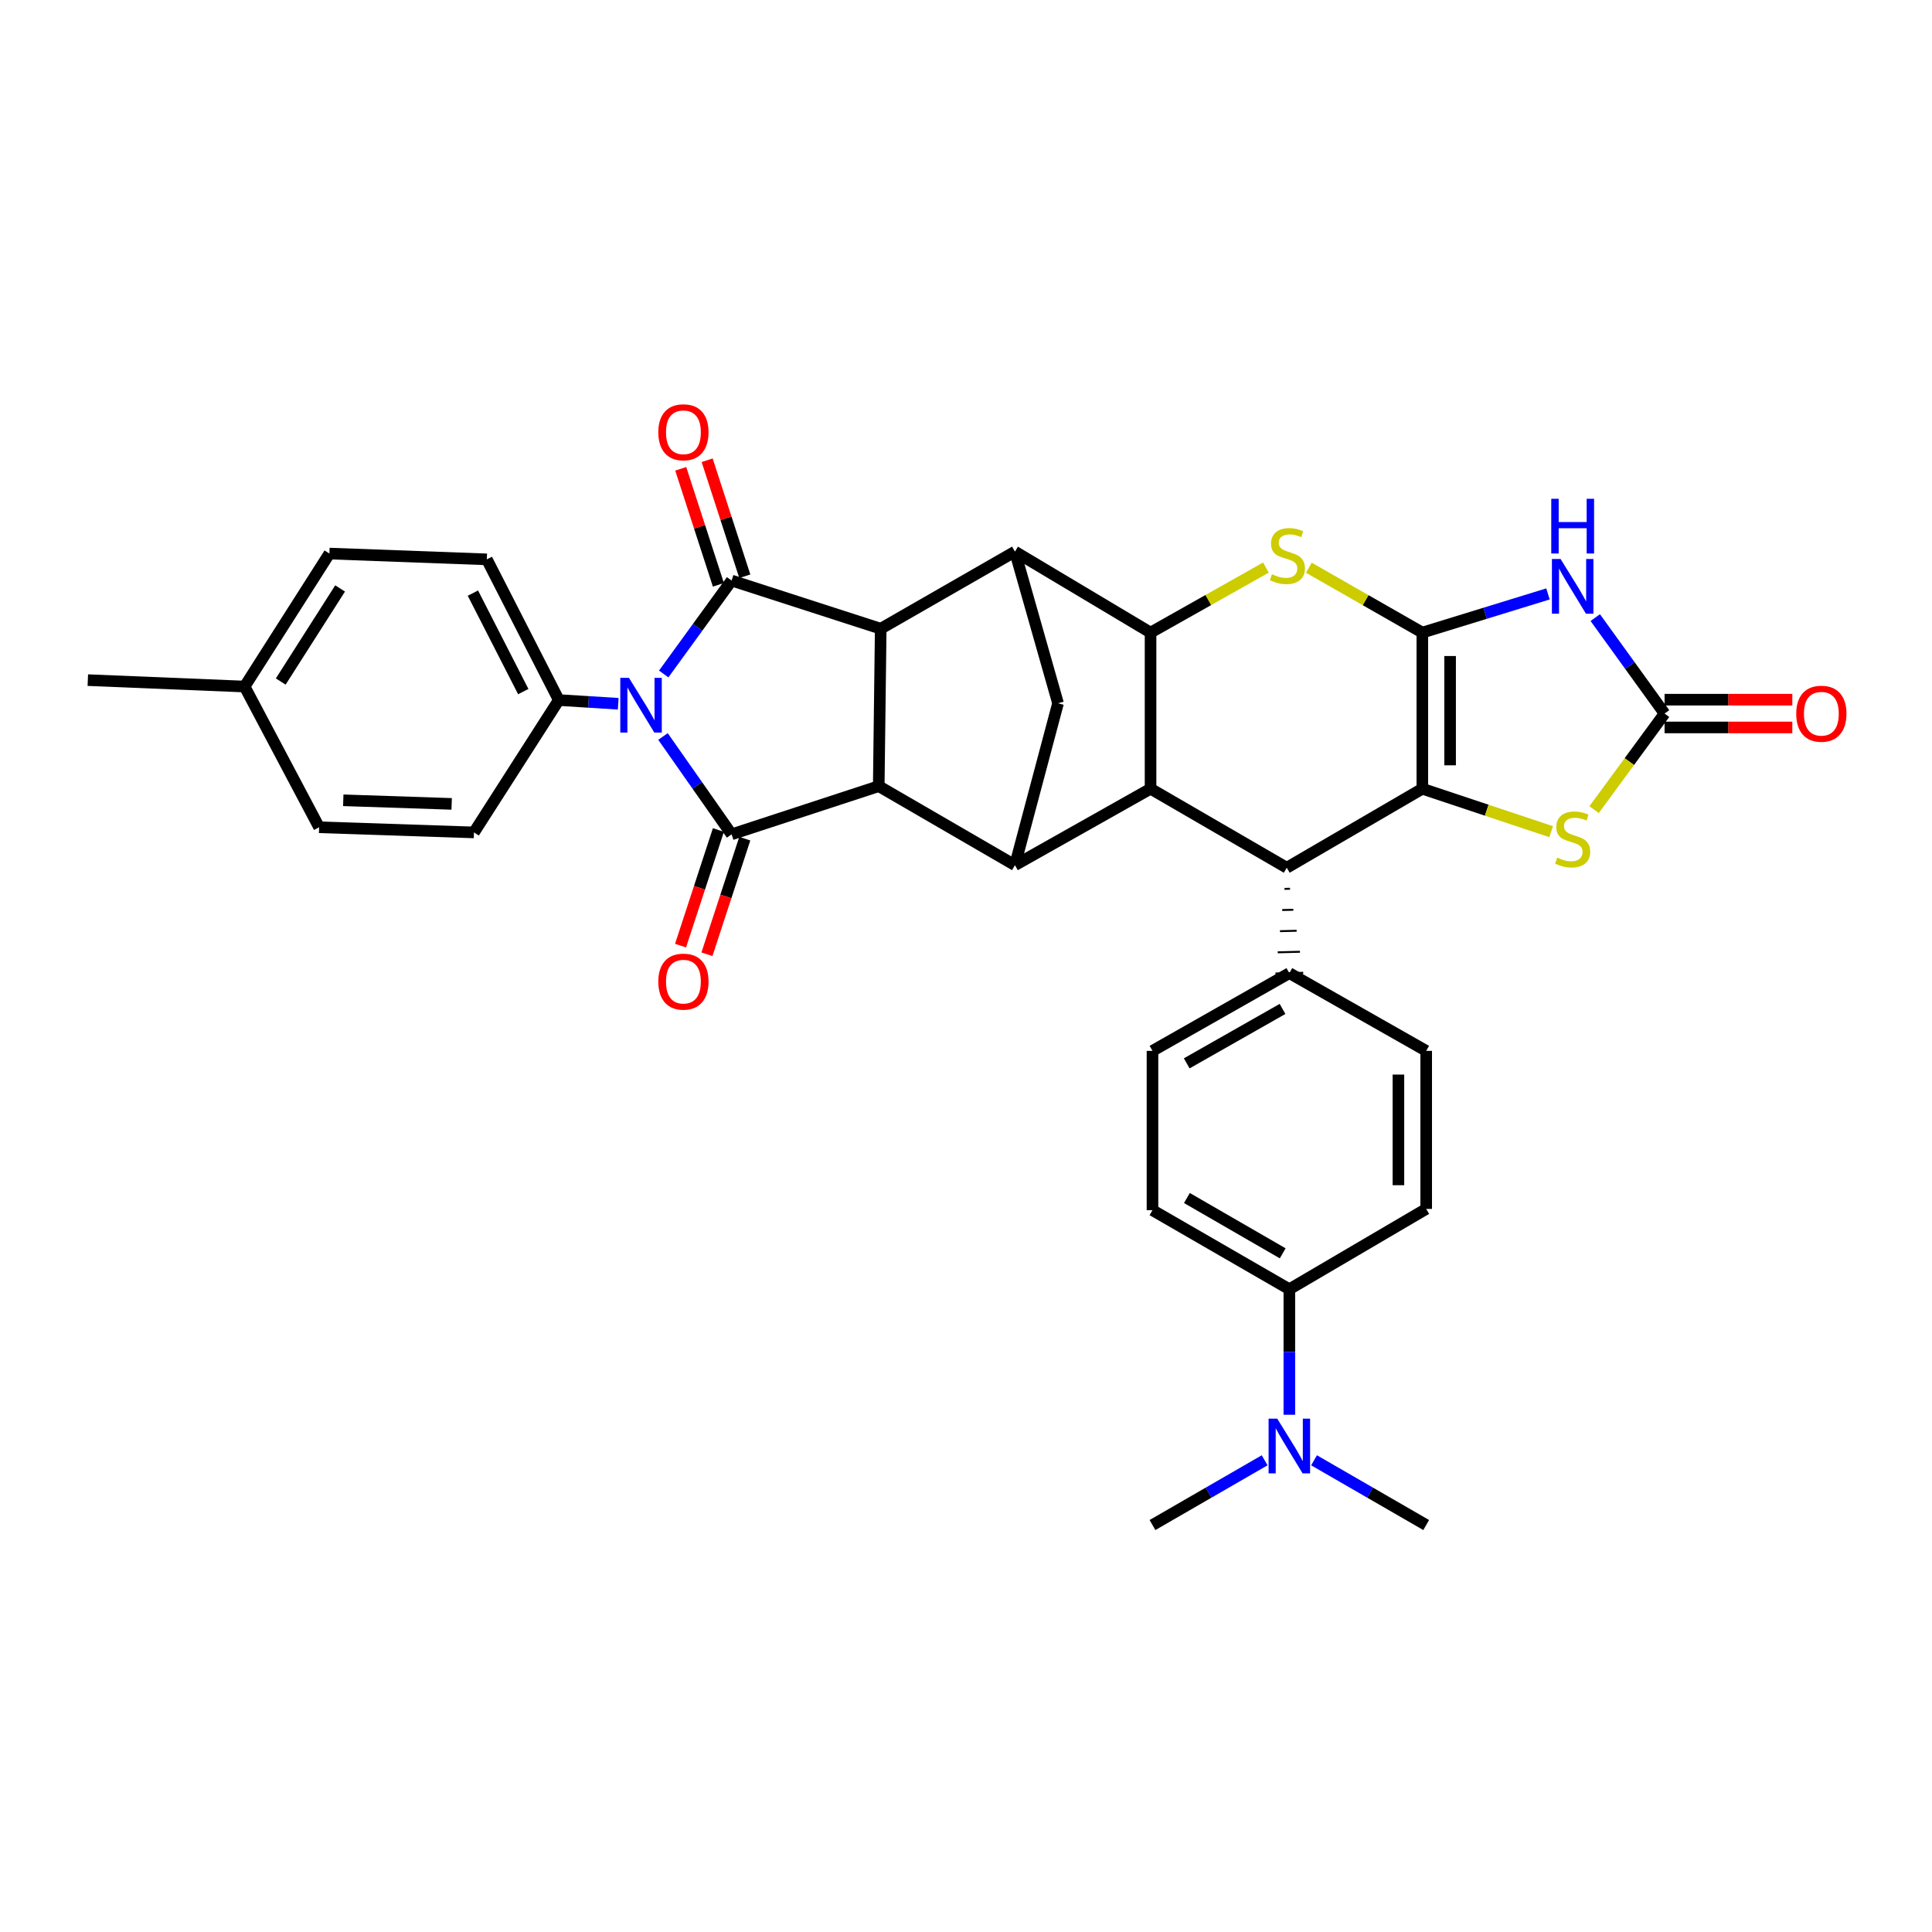 <?xml version='1.0' encoding='iso-8859-1'?>
<svg version='1.1' baseProfile='full'
              xmlns='http://www.w3.org/2000/svg'
                      xmlns:rdkit='http://www.rdkit.org/xml'
                      xmlns:xlink='http://www.w3.org/1999/xlink'
                  xml:space='preserve'
width='1000px' height='1000px' viewBox='0 0 1000 1000'>
<!-- END OF HEADER -->
<rect style='opacity:1.0;fill:#FFFFFF;stroke:none' width='1000' height='1000' x='0' y='0'> </rect>
<path class='bond-1' d='M 736.198,327.432 L 736.198,408.246' style='fill:none;fill-rule:evenodd;stroke:#000000;stroke-width:6px;stroke-linecap:butt;stroke-linejoin:miter;stroke-opacity:1' />
<path class='bond-1' d='M 750.572,339.554 L 750.572,396.123' style='fill:none;fill-rule:evenodd;stroke:#000000;stroke-width:6px;stroke-linecap:butt;stroke-linejoin:miter;stroke-opacity:1' />
<path class='bond-6' d='M 736.198,327.432 L 768.716,317.423' style='fill:none;fill-rule:evenodd;stroke:#000000;stroke-width:6px;stroke-linecap:butt;stroke-linejoin:miter;stroke-opacity:1' />
<path class='bond-6' d='M 768.716,317.423 L 801.234,307.415' style='fill:none;fill-rule:evenodd;stroke:#0000FF;stroke-width:6px;stroke-linecap:butt;stroke-linejoin:miter;stroke-opacity:1' />
<path class='bond-7' d='M 736.198,327.432 L 706.823,310.638' style='fill:none;fill-rule:evenodd;stroke:#000000;stroke-width:6px;stroke-linecap:butt;stroke-linejoin:miter;stroke-opacity:1' />
<path class='bond-7' d='M 706.823,310.638 L 677.448,293.844' style='fill:none;fill-rule:evenodd;stroke:#CCCC00;stroke-width:6px;stroke-linecap:butt;stroke-linejoin:miter;stroke-opacity:1' />
<path class='bond-0' d='M 343.538,348.85 L 361.107,324.669' style='fill:none;fill-rule:evenodd;stroke:#0000FF;stroke-width:6px;stroke-linecap:butt;stroke-linejoin:miter;stroke-opacity:1' />
<path class='bond-0' d='M 361.107,324.669 L 378.676,300.488' style='fill:none;fill-rule:evenodd;stroke:#000000;stroke-width:6px;stroke-linecap:butt;stroke-linejoin:miter;stroke-opacity:1' />
<path class='bond-16' d='M 319.995,364.268 L 304.612,363.31' style='fill:none;fill-rule:evenodd;stroke:#0000FF;stroke-width:6px;stroke-linecap:butt;stroke-linejoin:miter;stroke-opacity:1' />
<path class='bond-16' d='M 304.612,363.31 L 289.23,362.352' style='fill:none;fill-rule:evenodd;stroke:#000000;stroke-width:6px;stroke-linecap:butt;stroke-linejoin:miter;stroke-opacity:1' />
<path class='bond-40' d='M 343.162,381.205 L 360.919,406.528' style='fill:none;fill-rule:evenodd;stroke:#0000FF;stroke-width:6px;stroke-linecap:butt;stroke-linejoin:miter;stroke-opacity:1' />
<path class='bond-40' d='M 360.919,406.528 L 378.676,431.851' style='fill:none;fill-rule:evenodd;stroke:#000000;stroke-width:6px;stroke-linecap:butt;stroke-linejoin:miter;stroke-opacity:1' />
<path class='bond-12' d='M 736.198,408.246 L 666.021,449.14' style='fill:none;fill-rule:evenodd;stroke:#000000;stroke-width:6px;stroke-linecap:butt;stroke-linejoin:miter;stroke-opacity:1' />
<path class='bond-14' d='M 736.198,408.246 L 769.539,419.359' style='fill:none;fill-rule:evenodd;stroke:#000000;stroke-width:6px;stroke-linecap:butt;stroke-linejoin:miter;stroke-opacity:1' />
<path class='bond-14' d='M 769.539,419.359 L 802.879,430.473' style='fill:none;fill-rule:evenodd;stroke:#CCCC00;stroke-width:6px;stroke-linecap:butt;stroke-linejoin:miter;stroke-opacity:1' />
<path class='bond-2' d='M 378.676,431.851 L 454.835,406.912' style='fill:none;fill-rule:evenodd;stroke:#000000;stroke-width:6px;stroke-linecap:butt;stroke-linejoin:miter;stroke-opacity:1' />
<path class='bond-18' d='M 371.846,429.614 L 362.049,459.532' style='fill:none;fill-rule:evenodd;stroke:#000000;stroke-width:6px;stroke-linecap:butt;stroke-linejoin:miter;stroke-opacity:1' />
<path class='bond-18' d='M 362.049,459.532 L 352.253,489.449' style='fill:none;fill-rule:evenodd;stroke:#FF0000;stroke-width:6px;stroke-linecap:butt;stroke-linejoin:miter;stroke-opacity:1' />
<path class='bond-18' d='M 385.507,434.088 L 375.71,464.005' style='fill:none;fill-rule:evenodd;stroke:#000000;stroke-width:6px;stroke-linecap:butt;stroke-linejoin:miter;stroke-opacity:1' />
<path class='bond-18' d='M 375.71,464.005 L 365.913,493.922' style='fill:none;fill-rule:evenodd;stroke:#FF0000;stroke-width:6px;stroke-linecap:butt;stroke-linejoin:miter;stroke-opacity:1' />
<path class='bond-3' d='M 378.676,300.488 L 455.857,325.427' style='fill:none;fill-rule:evenodd;stroke:#000000;stroke-width:6px;stroke-linecap:butt;stroke-linejoin:miter;stroke-opacity:1' />
<path class='bond-19' d='M 385.512,298.269 L 375.766,268.244' style='fill:none;fill-rule:evenodd;stroke:#000000;stroke-width:6px;stroke-linecap:butt;stroke-linejoin:miter;stroke-opacity:1' />
<path class='bond-19' d='M 375.766,268.244 L 366.02,238.22' style='fill:none;fill-rule:evenodd;stroke:#FF0000;stroke-width:6px;stroke-linecap:butt;stroke-linejoin:miter;stroke-opacity:1' />
<path class='bond-19' d='M 371.841,302.707 L 362.094,272.682' style='fill:none;fill-rule:evenodd;stroke:#000000;stroke-width:6px;stroke-linecap:butt;stroke-linejoin:miter;stroke-opacity:1' />
<path class='bond-19' d='M 362.094,272.682 L 352.348,242.657' style='fill:none;fill-rule:evenodd;stroke:#FF0000;stroke-width:6px;stroke-linecap:butt;stroke-linejoin:miter;stroke-opacity:1' />
<path class='bond-4' d='M 455.857,325.427 L 525.339,285.523' style='fill:none;fill-rule:evenodd;stroke:#000000;stroke-width:6px;stroke-linecap:butt;stroke-linejoin:miter;stroke-opacity:1' />
<path class='bond-5' d='M 455.857,325.427 L 454.835,406.912' style='fill:none;fill-rule:evenodd;stroke:#000000;stroke-width:6px;stroke-linecap:butt;stroke-linejoin:miter;stroke-opacity:1' />
<path class='bond-38' d='M 454.835,406.912 L 525.339,447.806' style='fill:none;fill-rule:evenodd;stroke:#000000;stroke-width:6px;stroke-linecap:butt;stroke-linejoin:miter;stroke-opacity:1' />
<path class='bond-13' d='M 825.705,319.674 L 843.642,344.507' style='fill:none;fill-rule:evenodd;stroke:#0000FF;stroke-width:6px;stroke-linecap:butt;stroke-linejoin:miter;stroke-opacity:1' />
<path class='bond-13' d='M 843.642,344.507 L 861.58,369.34' style='fill:none;fill-rule:evenodd;stroke:#000000;stroke-width:6px;stroke-linecap:butt;stroke-linejoin:miter;stroke-opacity:1' />
<path class='bond-8' d='M 655.244,293.768 L 625.384,310.6' style='fill:none;fill-rule:evenodd;stroke:#CCCC00;stroke-width:6px;stroke-linecap:butt;stroke-linejoin:miter;stroke-opacity:1' />
<path class='bond-8' d='M 625.384,310.6 L 595.525,327.432' style='fill:none;fill-rule:evenodd;stroke:#000000;stroke-width:6px;stroke-linecap:butt;stroke-linejoin:miter;stroke-opacity:1' />
<path class='bond-9' d='M 595.525,327.432 L 595.525,408.246' style='fill:none;fill-rule:evenodd;stroke:#000000;stroke-width:6px;stroke-linecap:butt;stroke-linejoin:miter;stroke-opacity:1' />
<path class='bond-10' d='M 595.525,327.432 L 525.339,285.523' style='fill:none;fill-rule:evenodd;stroke:#000000;stroke-width:6px;stroke-linecap:butt;stroke-linejoin:miter;stroke-opacity:1' />
<path class='bond-11' d='M 595.525,408.246 L 525.339,447.806' style='fill:none;fill-rule:evenodd;stroke:#000000;stroke-width:6px;stroke-linecap:butt;stroke-linejoin:miter;stroke-opacity:1' />
<path class='bond-36' d='M 595.525,408.246 L 666.021,449.14' style='fill:none;fill-rule:evenodd;stroke:#000000;stroke-width:6px;stroke-linecap:butt;stroke-linejoin:miter;stroke-opacity:1' />
<path class='bond-15' d='M 525.339,285.523 L 547.635,364.013' style='fill:none;fill-rule:evenodd;stroke:#000000;stroke-width:6px;stroke-linecap:butt;stroke-linejoin:miter;stroke-opacity:1' />
<path class='bond-37' d='M 525.339,447.806 L 547.635,364.013' style='fill:none;fill-rule:evenodd;stroke:#000000;stroke-width:6px;stroke-linecap:butt;stroke-linejoin:miter;stroke-opacity:1' />
<path class='bond-17' d='M 664.853,460.085 L 667.727,460.014' style='fill:none;fill-rule:evenodd;stroke:#000000;stroke-width:1.0px;stroke-linecap:butt;stroke-linejoin:miter;stroke-opacity:1' />
<path class='bond-17' d='M 663.684,471.03 L 669.432,470.889' style='fill:none;fill-rule:evenodd;stroke:#000000;stroke-width:1.0px;stroke-linecap:butt;stroke-linejoin:miter;stroke-opacity:1' />
<path class='bond-17' d='M 662.515,481.975 L 671.137,481.763' style='fill:none;fill-rule:evenodd;stroke:#000000;stroke-width:1.0px;stroke-linecap:butt;stroke-linejoin:miter;stroke-opacity:1' />
<path class='bond-17' d='M 661.347,492.921 L 672.842,492.638' style='fill:none;fill-rule:evenodd;stroke:#000000;stroke-width:1.0px;stroke-linecap:butt;stroke-linejoin:miter;stroke-opacity:1' />
<path class='bond-17' d='M 660.178,503.866 L 674.548,503.512' style='fill:none;fill-rule:evenodd;stroke:#000000;stroke-width:1.0px;stroke-linecap:butt;stroke-linejoin:miter;stroke-opacity:1' />
<path class='bond-20' d='M 861.58,376.527 L 894.64,376.527' style='fill:none;fill-rule:evenodd;stroke:#000000;stroke-width:6px;stroke-linecap:butt;stroke-linejoin:miter;stroke-opacity:1' />
<path class='bond-20' d='M 894.64,376.527 L 927.701,376.527' style='fill:none;fill-rule:evenodd;stroke:#FF0000;stroke-width:6px;stroke-linecap:butt;stroke-linejoin:miter;stroke-opacity:1' />
<path class='bond-20' d='M 861.58,362.153 L 894.64,362.153' style='fill:none;fill-rule:evenodd;stroke:#000000;stroke-width:6px;stroke-linecap:butt;stroke-linejoin:miter;stroke-opacity:1' />
<path class='bond-20' d='M 894.64,362.153 L 927.701,362.153' style='fill:none;fill-rule:evenodd;stroke:#FF0000;stroke-width:6px;stroke-linecap:butt;stroke-linejoin:miter;stroke-opacity:1' />
<path class='bond-35' d='M 861.58,369.34 L 843.34,394.203' style='fill:none;fill-rule:evenodd;stroke:#000000;stroke-width:6px;stroke-linecap:butt;stroke-linejoin:miter;stroke-opacity:1' />
<path class='bond-35' d='M 843.34,394.203 L 825.1,419.065' style='fill:none;fill-rule:evenodd;stroke:#CCCC00;stroke-width:6px;stroke-linecap:butt;stroke-linejoin:miter;stroke-opacity:1' />
<path class='bond-27' d='M 289.23,362.352 L 251.985,289.524' style='fill:none;fill-rule:evenodd;stroke:#000000;stroke-width:6px;stroke-linecap:butt;stroke-linejoin:miter;stroke-opacity:1' />
<path class='bond-27' d='M 270.846,357.973 L 244.774,306.993' style='fill:none;fill-rule:evenodd;stroke:#000000;stroke-width:6px;stroke-linecap:butt;stroke-linejoin:miter;stroke-opacity:1' />
<path class='bond-28' d='M 289.23,362.352 L 245.325,430.861' style='fill:none;fill-rule:evenodd;stroke:#000000;stroke-width:6px;stroke-linecap:butt;stroke-linejoin:miter;stroke-opacity:1' />
<path class='bond-23' d='M 667.363,503.689 L 738.195,543.928' style='fill:none;fill-rule:evenodd;stroke:#000000;stroke-width:6px;stroke-linecap:butt;stroke-linejoin:miter;stroke-opacity:1' />
<path class='bond-24' d='M 667.363,503.689 L 596.523,543.928' style='fill:none;fill-rule:evenodd;stroke:#000000;stroke-width:6px;stroke-linecap:butt;stroke-linejoin:miter;stroke-opacity:1' />
<path class='bond-24' d='M 663.836,522.223 L 614.248,550.391' style='fill:none;fill-rule:evenodd;stroke:#000000;stroke-width:6px;stroke-linecap:butt;stroke-linejoin:miter;stroke-opacity:1' />
<path class='bond-21' d='M 667.363,667.305 L 596.523,626.395' style='fill:none;fill-rule:evenodd;stroke:#000000;stroke-width:6px;stroke-linecap:butt;stroke-linejoin:miter;stroke-opacity:1' />
<path class='bond-21' d='M 663.925,648.721 L 614.337,620.084' style='fill:none;fill-rule:evenodd;stroke:#000000;stroke-width:6px;stroke-linecap:butt;stroke-linejoin:miter;stroke-opacity:1' />
<path class='bond-22' d='M 667.363,667.305 L 667.363,699.79' style='fill:none;fill-rule:evenodd;stroke:#000000;stroke-width:6px;stroke-linecap:butt;stroke-linejoin:miter;stroke-opacity:1' />
<path class='bond-22' d='M 667.363,699.79 L 667.363,732.274' style='fill:none;fill-rule:evenodd;stroke:#0000FF;stroke-width:6px;stroke-linecap:butt;stroke-linejoin:miter;stroke-opacity:1' />
<path class='bond-39' d='M 667.363,667.305 L 738.195,625.733' style='fill:none;fill-rule:evenodd;stroke:#000000;stroke-width:6px;stroke-linecap:butt;stroke-linejoin:miter;stroke-opacity:1' />
<path class='bond-32' d='M 654.578,755.843 L 625.55,772.6' style='fill:none;fill-rule:evenodd;stroke:#0000FF;stroke-width:6px;stroke-linecap:butt;stroke-linejoin:miter;stroke-opacity:1' />
<path class='bond-32' d='M 625.55,772.6 L 596.523,789.357' style='fill:none;fill-rule:evenodd;stroke:#000000;stroke-width:6px;stroke-linecap:butt;stroke-linejoin:miter;stroke-opacity:1' />
<path class='bond-33' d='M 680.148,755.844 L 709.171,772.6' style='fill:none;fill-rule:evenodd;stroke:#0000FF;stroke-width:6px;stroke-linecap:butt;stroke-linejoin:miter;stroke-opacity:1' />
<path class='bond-33' d='M 709.171,772.6 L 738.195,789.357' style='fill:none;fill-rule:evenodd;stroke:#000000;stroke-width:6px;stroke-linecap:butt;stroke-linejoin:miter;stroke-opacity:1' />
<path class='bond-26' d='M 738.195,543.928 L 738.195,625.733' style='fill:none;fill-rule:evenodd;stroke:#000000;stroke-width:6px;stroke-linecap:butt;stroke-linejoin:miter;stroke-opacity:1' />
<path class='bond-26' d='M 723.821,556.199 L 723.821,613.462' style='fill:none;fill-rule:evenodd;stroke:#000000;stroke-width:6px;stroke-linecap:butt;stroke-linejoin:miter;stroke-opacity:1' />
<path class='bond-25' d='M 596.523,543.928 L 596.523,626.395' style='fill:none;fill-rule:evenodd;stroke:#000000;stroke-width:6px;stroke-linecap:butt;stroke-linejoin:miter;stroke-opacity:1' />
<path class='bond-30' d='M 251.985,289.524 L 170.501,286.522' style='fill:none;fill-rule:evenodd;stroke:#000000;stroke-width:6px;stroke-linecap:butt;stroke-linejoin:miter;stroke-opacity:1' />
<path class='bond-29' d='M 245.325,430.861 L 165.174,428.194' style='fill:none;fill-rule:evenodd;stroke:#000000;stroke-width:6px;stroke-linecap:butt;stroke-linejoin:miter;stroke-opacity:1' />
<path class='bond-29' d='M 233.781,416.095 L 177.675,414.228' style='fill:none;fill-rule:evenodd;stroke:#000000;stroke-width:6px;stroke-linecap:butt;stroke-linejoin:miter;stroke-opacity:1' />
<path class='bond-31' d='M 165.174,428.194 L 126.604,355.357' style='fill:none;fill-rule:evenodd;stroke:#000000;stroke-width:6px;stroke-linecap:butt;stroke-linejoin:miter;stroke-opacity:1' />
<path class='bond-41' d='M 170.501,286.522 L 126.604,355.357' style='fill:none;fill-rule:evenodd;stroke:#000000;stroke-width:6px;stroke-linecap:butt;stroke-linejoin:miter;stroke-opacity:1' />
<path class='bond-41' d='M 176.036,304.575 L 145.308,352.76' style='fill:none;fill-rule:evenodd;stroke:#000000;stroke-width:6px;stroke-linecap:butt;stroke-linejoin:miter;stroke-opacity:1' />
<path class='bond-34' d='M 126.604,355.357 L 45.455,352.035' style='fill:none;fill-rule:evenodd;stroke:#000000;stroke-width:6px;stroke-linecap:butt;stroke-linejoin:miter;stroke-opacity:1' />
<path  class='atom-1' d='M 325.541 350.844
L 334.821 365.844
Q 335.741 367.324, 337.221 370.004
Q 338.701 372.684, 338.781 372.844
L 338.781 350.844
L 342.541 350.844
L 342.541 379.164
L 338.661 379.164
L 328.701 362.764
Q 327.541 360.844, 326.301 358.644
Q 325.101 356.444, 324.741 355.764
L 324.741 379.164
L 321.061 379.164
L 321.061 350.844
L 325.541 350.844
' fill='#0000FF'/>
<path  class='atom-7' d='M 807.75 289.323
L 817.03 304.323
Q 817.95 305.803, 819.43 308.483
Q 820.91 311.163, 820.99 311.323
L 820.99 289.323
L 824.75 289.323
L 824.75 317.643
L 820.87 317.643
L 810.91 301.243
Q 809.75 299.323, 808.51 297.123
Q 807.31 294.923, 806.95 294.243
L 806.95 317.643
L 803.27 317.643
L 803.27 289.323
L 807.75 289.323
' fill='#0000FF'/>
<path  class='atom-7' d='M 802.93 258.171
L 806.77 258.171
L 806.77 270.211
L 821.25 270.211
L 821.25 258.171
L 825.09 258.171
L 825.09 286.491
L 821.25 286.491
L 821.25 273.411
L 806.77 273.411
L 806.77 286.491
L 802.93 286.491
L 802.93 258.171
' fill='#0000FF'/>
<path  class='atom-8' d='M 658.357 297.224
Q 658.677 297.344, 659.997 297.904
Q 661.317 298.464, 662.757 298.824
Q 664.237 299.144, 665.677 299.144
Q 668.357 299.144, 669.917 297.864
Q 671.477 296.544, 671.477 294.264
Q 671.477 292.704, 670.677 291.744
Q 669.917 290.784, 668.717 290.264
Q 667.517 289.744, 665.517 289.144
Q 662.997 288.384, 661.477 287.664
Q 659.997 286.944, 658.917 285.424
Q 657.877 283.904, 657.877 281.344
Q 657.877 277.784, 660.277 275.584
Q 662.717 273.384, 667.517 273.384
Q 670.797 273.384, 674.517 274.944
L 673.597 278.024
Q 670.197 276.624, 667.637 276.624
Q 664.877 276.624, 663.357 277.784
Q 661.837 278.904, 661.877 280.864
Q 661.877 282.384, 662.637 283.304
Q 663.437 284.224, 664.557 284.744
Q 665.717 285.264, 667.637 285.864
Q 670.197 286.664, 671.717 287.464
Q 673.237 288.264, 674.317 289.904
Q 675.437 291.504, 675.437 294.264
Q 675.437 298.184, 672.797 300.304
Q 670.197 302.384, 665.837 302.384
Q 663.317 302.384, 661.397 301.824
Q 659.517 301.304, 657.277 300.384
L 658.357 297.224
' fill='#CCCC00'/>
<path  class='atom-15' d='M 806.01 443.903
Q 806.33 444.023, 807.65 444.583
Q 808.97 445.143, 810.41 445.503
Q 811.89 445.823, 813.33 445.823
Q 816.01 445.823, 817.57 444.543
Q 819.13 443.223, 819.13 440.943
Q 819.13 439.383, 818.33 438.423
Q 817.57 437.463, 816.37 436.943
Q 815.17 436.423, 813.17 435.823
Q 810.65 435.063, 809.13 434.343
Q 807.65 433.623, 806.57 432.103
Q 805.53 430.583, 805.53 428.023
Q 805.53 424.463, 807.93 422.263
Q 810.37 420.063, 815.17 420.063
Q 818.45 420.063, 822.17 421.623
L 821.25 424.703
Q 817.85 423.303, 815.29 423.303
Q 812.53 423.303, 811.01 424.463
Q 809.49 425.583, 809.53 427.543
Q 809.53 429.063, 810.29 429.983
Q 811.09 430.903, 812.21 431.423
Q 813.37 431.943, 815.29 432.543
Q 817.85 433.343, 819.37 434.143
Q 820.89 434.943, 821.97 436.583
Q 823.09 438.183, 823.09 440.943
Q 823.09 444.863, 820.45 446.983
Q 817.85 449.063, 813.49 449.063
Q 810.97 449.063, 809.05 448.503
Q 807.17 447.983, 804.93 447.063
L 806.01 443.903
' fill='#CCCC00'/>
<path  class='atom-19' d='M 340.738 508.089
Q 340.738 501.289, 344.098 497.489
Q 347.458 493.689, 353.738 493.689
Q 360.018 493.689, 363.378 497.489
Q 366.738 501.289, 366.738 508.089
Q 366.738 514.969, 363.338 518.889
Q 359.938 522.769, 353.738 522.769
Q 347.498 522.769, 344.098 518.889
Q 340.738 515.009, 340.738 508.089
M 353.738 519.569
Q 358.058 519.569, 360.378 516.689
Q 362.738 513.769, 362.738 508.089
Q 362.738 502.529, 360.378 499.729
Q 358.058 496.889, 353.738 496.889
Q 349.418 496.889, 347.058 499.689
Q 344.738 502.489, 344.738 508.089
Q 344.738 513.809, 347.058 516.689
Q 349.418 519.569, 353.738 519.569
' fill='#FF0000'/>
<path  class='atom-20' d='M 340.738 223.739
Q 340.738 216.939, 344.098 213.139
Q 347.458 209.339, 353.738 209.339
Q 360.018 209.339, 363.378 213.139
Q 366.738 216.939, 366.738 223.739
Q 366.738 230.619, 363.338 234.539
Q 359.938 238.419, 353.738 238.419
Q 347.498 238.419, 344.098 234.539
Q 340.738 230.659, 340.738 223.739
M 353.738 235.219
Q 358.058 235.219, 360.378 232.339
Q 362.738 229.419, 362.738 223.739
Q 362.738 218.179, 360.378 215.379
Q 358.058 212.539, 353.738 212.539
Q 349.418 212.539, 347.058 215.339
Q 344.738 218.139, 344.738 223.739
Q 344.738 229.459, 347.058 232.339
Q 349.418 235.219, 353.738 235.219
' fill='#FF0000'/>
<path  class='atom-21' d='M 929.729 369.42
Q 929.729 362.62, 933.089 358.82
Q 936.449 355.02, 942.729 355.02
Q 949.009 355.02, 952.369 358.82
Q 955.729 362.62, 955.729 369.42
Q 955.729 376.3, 952.329 380.22
Q 948.929 384.1, 942.729 384.1
Q 936.489 384.1, 933.089 380.22
Q 929.729 376.34, 929.729 369.42
M 942.729 380.9
Q 947.049 380.9, 949.369 378.02
Q 951.729 375.1, 951.729 369.42
Q 951.729 363.86, 949.369 361.06
Q 947.049 358.22, 942.729 358.22
Q 938.409 358.22, 936.049 361.02
Q 933.729 363.82, 933.729 369.42
Q 933.729 375.14, 936.049 378.02
Q 938.409 380.9, 942.729 380.9
' fill='#FF0000'/>
<path  class='atom-23' d='M 661.103 734.303
L 670.383 749.303
Q 671.303 750.783, 672.783 753.463
Q 674.263 756.143, 674.343 756.303
L 674.343 734.303
L 678.103 734.303
L 678.103 762.623
L 674.223 762.623
L 664.263 746.223
Q 663.103 744.303, 661.863 742.103
Q 660.663 739.903, 660.303 739.223
L 660.303 762.623
L 656.623 762.623
L 656.623 734.303
L 661.103 734.303
' fill='#0000FF'/>
</svg>
